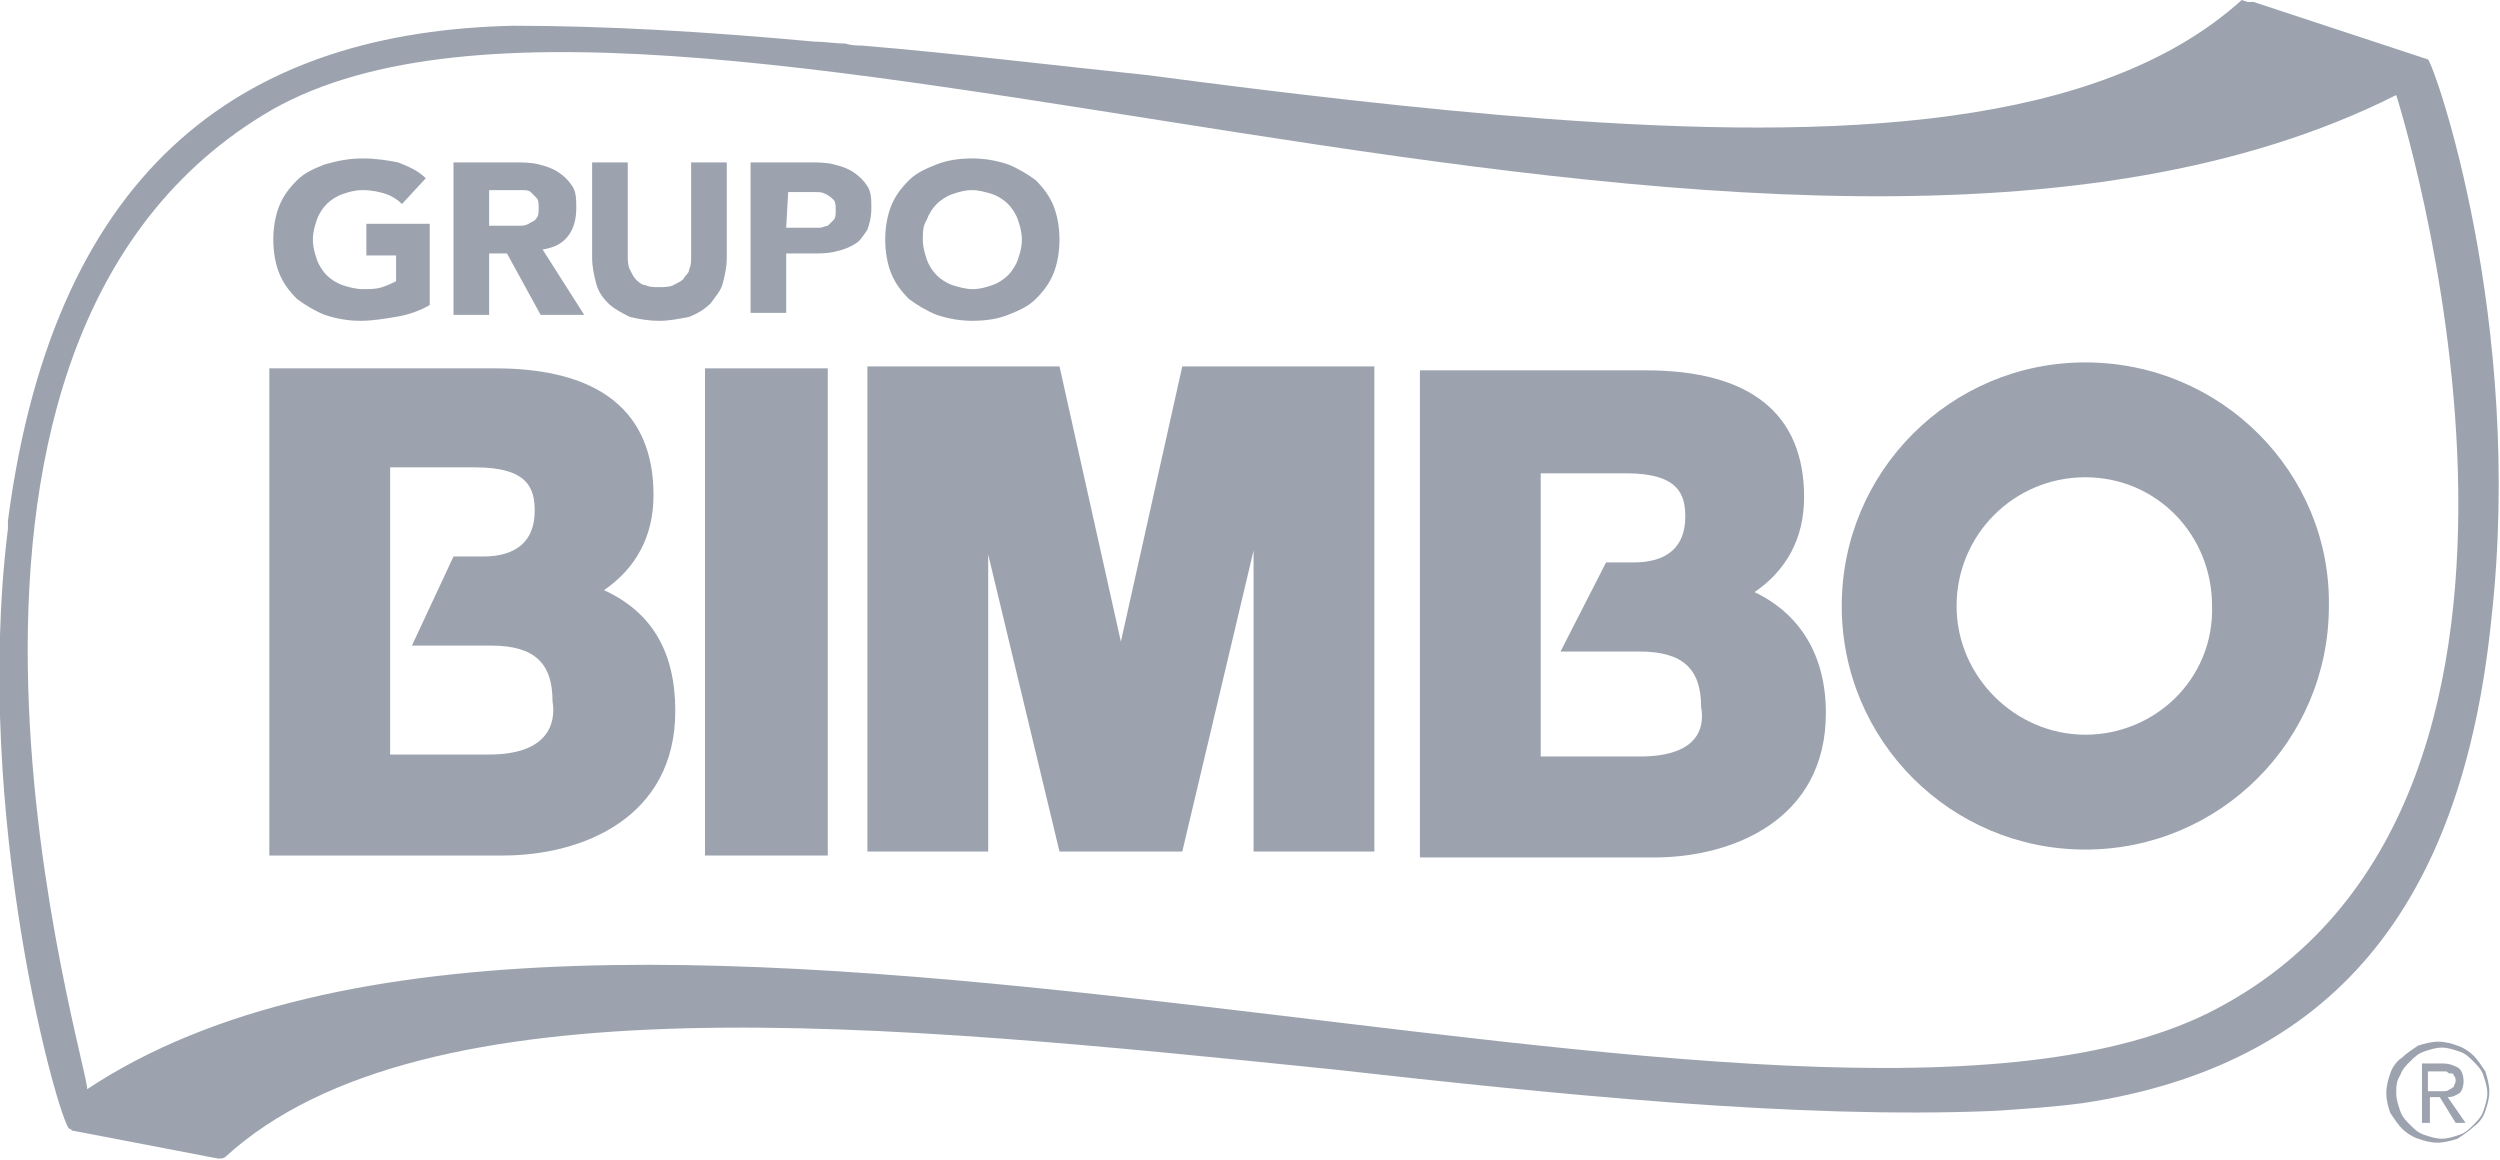 <?xml version="1.0" encoding="UTF-8" standalone="no"?><!DOCTYPE svg PUBLIC "-//W3C//DTD SVG 1.1//EN" "http://www.w3.org/Graphics/SVG/1.1/DTD/svg11.dtd"><svg width="100%" height="100%" viewBox="0 0 526 244" version="1.1" xmlns="http://www.w3.org/2000/svg" xmlns:xlink="http://www.w3.org/1999/xlink" xml:space="preserve" xmlns:serif="http://www.serif.com/" style="fill-rule:evenodd;clip-rule:evenodd;stroke-linejoin:round;stroke-miterlimit:2;"><g><path d="M510.833,12.5c0,0 -0.416,0 0,0l-36.666,-12.083l-1.25,-0l-1.25,-0.417c-30,27.083 -84.584,29.583 -146.25,25c-27.084,-2.083 -55.417,-5.417 -83.75,-9.167c-20,-2.083 -40.417,-4.583 -60.417,-6.25c-0.833,0 -2.083,0 -3.333,-0.416c-2.084,-0 -4.584,-0.417 -6.667,-0.417c-22.5,-2.083 -43.75,-3.333 -63.333,-3.333c-55,1.25 -96.25,27.916 -106.25,104.166l-0,1.667c-7.5,60.833 10.833,125 12.916,126.25c0.417,0 0.417,0.417 0.834,0.417l30.416,5.833l0.417,0c0.417,0 0.833,0 1.25,-0.417c41.667,-37.916 139.167,-27.916 232.917,-18.333c48.333,5.417 97.916,10.417 138.75,8.75c6.666,-0.417 12.916,-0.833 19.166,-1.667c52.084,-7.916 79.584,-40.833 85.834,-101.666c7.083,-62.917 -12.084,-117.084 -13.334,-117.917m-455.416,11.667c80.833,-49.584 318.75,61.25 448.75,-4.167c-0,0 47.083,147.083 -37.5,192.083c-85.417,45.834 -342.084,-53.333 -448.334,17.084c0.834,-3.334 -46.25,-154.167 37.084,-205m294.583,203.333c1.667,0 4.167,0.417 5.833,0.417c-1.666,-0 -4.166,-0.417 -5.833,-0.417" style="fill:#9ca3af;fill-rule:nonzero;"/><path d="M127.083,124.167c6.667,-4.584 10.417,-11.25 10.417,-20c0,-17.5 -11.25,-26.667 -33.333,-26.667l-47.5,0l-0,102.5l49.166,0c16.667,0 36.25,-7.917 36.25,-30.417c0,-12.5 -5,-20.833 -15,-25.416m-24.166,34.583l-20.834,0l0,-60.417l17.917,0c11.25,0 12.5,4.584 12.5,9.167c0,6.25 -3.75,9.583 -10.833,9.583l-6.25,0l-8.75,18.75l16.666,0c9.167,0 12.917,3.75 12.917,11.667c0.833,5 -1.25,11.25 -13.333,11.25" style="fill:#9ca3af;fill-rule:nonzero;"/><rect x="148.333" y="77.5" width="25.833" height="102.5" style="fill:#9ca3af;"/><path d="M235.833,135l-12.916,-57.917l-40.417,0l0,102.084l25.417,-0l-0,-62.5l15,62.5l25.833,-0l15,-63.334l0,63.334l25.417,-0l-0,-102.084l-40.417,0l-12.917,57.917Z" style="fill:#9ca3af;fill-rule:nonzero;"/><path d="M369.167,124.583c6.666,-4.583 10.416,-11.25 10.416,-20c0,-17.5 -11.25,-26.666 -33.333,-26.666l-47.5,-0l0,102.5l49.167,-0c16.666,-0 36.25,-7.917 36.25,-30.417c-0,-12.083 -5.417,-20.833 -15,-25.417m-24.167,34.584l-20.833,-0l-0,-59.584l17.916,0c11.25,0 12.5,4.584 12.5,9.167c0,6.25 -3.75,9.583 -10.833,9.583l-5.833,0l-9.584,18.75l16.667,0c9.167,0 12.917,3.75 12.917,11.667c0.833,4.583 -0.834,10.417 -12.917,10.417" style="fill:#9ca3af;fill-rule:nonzero;"/><path d="M438.75,76.25c-28.333,0 -51.25,22.917 -51.25,51.25c0,28.333 22.917,51.25 51.25,51.25c28.333,0 51.25,-22.917 51.25,-51.25c0.417,-27.917 -22.5,-51.25 -51.25,-51.25m0,78.333c-14.583,0 -27.083,-12.083 -27.083,-27.083c-0,-15 12.083,-27.083 27.083,-27.083c15,-0 26.667,12.083 26.667,27.083c0.416,15.417 -12.084,27.083 -26.667,27.083" style="fill:#9ca3af;fill-rule:nonzero;"/><g><path d="M90.417,64.167c-2.084,1.25 -4.584,2.083 -7.084,2.5c-2.5,0.416 -5,0.833 -7.5,0.833c-2.5,0 -5,-0.417 -7.5,-1.25c-2.083,-0.833 -4.166,-2.083 -5.833,-3.333c-1.667,-1.667 -2.917,-3.334 -3.75,-5.417c-0.833,-2.083 -1.25,-4.583 -1.25,-7.083c-0,-2.5 0.417,-5 1.25,-7.084c0.833,-2.083 2.083,-3.75 3.75,-5.416c1.667,-1.667 3.75,-2.5 5.833,-3.334c2.917,-0.833 5.417,-1.25 7.917,-1.25c2.917,0 5.417,0.417 7.5,0.834c2.083,0.833 4.167,1.666 5.833,3.333l-5,5.417c-0.833,-0.834 -2.083,-1.667 -3.333,-2.084c-1.25,-0.416 -2.917,-0.833 -5,-0.833c-1.667,0 -2.917,0.417 -4.167,0.833c-1.25,0.417 -2.5,1.25 -3.333,2.084c-0.833,0.833 -1.667,2.083 -2.083,3.333c-0.417,1.25 -0.834,2.5 -0.834,4.167c0,1.666 0.417,2.916 0.834,4.166c0.416,1.25 1.25,2.5 2.083,3.334c0.833,0.833 2.083,1.666 3.333,2.083c1.25,0.417 2.917,0.833 4.167,0.833c1.667,0 2.917,0 4.167,-0.416c1.25,-0.417 2.083,-0.834 2.916,-1.25l0,-5.417l-6.25,0l0,-6.667l13.334,0l-0,17.084Z" style="fill:#9ca3af;fill-rule:nonzero;"/><path d="M95,34.167l13.333,-0c1.667,-0 3.334,-0 5,0.416c1.667,0.417 2.917,0.834 4.167,1.667c1.25,0.833 2.083,1.667 2.917,2.917c0.833,1.25 0.833,2.916 0.833,4.583c0,2.083 -0.417,4.167 -1.667,5.833c-1.25,1.667 -2.916,2.5 -5.416,2.917l8.75,13.75l-9.167,0l-7.083,-12.917l-3.75,0l-0,12.917l-7.5,0l-0,-32.083l-0.417,-0Zm7.5,13.333l6.667,0c0.833,0 1.25,0 2.083,-0.417c0.417,-0.416 1.25,-0.416 1.667,-1.25c0.416,-0.416 0.416,-1.25 0.416,-2.083c0,-0.833 0,-1.667 -0.416,-2.083c-0.417,-0.417 -0.834,-0.834 -1.25,-1.25c-0.417,-0.417 -1.25,-0.417 -1.667,-0.417l-7.083,0l-0,7.5l-0.417,0Z" style="fill:#9ca3af;fill-rule:nonzero;"/><path d="M152.917,54.167c-0,2.083 -0.417,3.75 -0.834,5.416c-0.416,1.667 -1.666,2.917 -2.5,4.167c-1.25,1.25 -2.5,2.083 -4.583,2.917c-2.083,0.416 -4.167,0.833 -6.25,0.833c-2.5,0 -4.583,-0.417 -6.25,-0.833c-1.667,-0.834 -3.333,-1.667 -4.583,-2.917c-1.25,-1.25 -2.084,-2.5 -2.5,-4.167c-0.417,-1.666 -0.834,-3.333 -0.834,-5.416l0,-20l7.5,-0l0,19.583c0,0.833 0,2.083 0.417,2.917c0.417,0.833 0.833,1.666 1.25,2.083c0.417,0.417 1.25,1.25 2.083,1.25c0.834,0.417 1.667,0.417 2.917,0.417c0.833,-0 2.083,-0 2.917,-0.417c0.833,-0.417 1.666,-0.833 2.083,-1.25c0.417,-0.833 1.25,-1.25 1.25,-2.083c0.417,-0.834 0.417,-1.667 0.417,-2.917l-0,-19.583l7.5,-0l-0,20Z" style="fill:#9ca3af;fill-rule:nonzero;"/><path d="M157.917,34.167l12.5,-0c1.666,-0 3.333,-0 5,0.416c1.666,0.417 2.916,0.834 4.166,1.667c1.25,0.833 2.084,1.667 2.917,2.917c0.833,1.25 0.833,2.916 0.833,4.583c0,2.083 -0.416,3.333 -0.833,4.583c-0.833,1.25 -1.667,2.5 -2.5,2.917c-1.25,0.833 -2.5,1.25 -4.167,1.667c-1.666,0.416 -3.333,0.416 -5,0.416l-5.416,0l-0,12.5l-7.5,0l-0,-31.666Zm7.5,13.75l7.083,-0c0.417,-0 1.25,-0.417 1.667,-0.417c0.416,-0.417 0.833,-0.833 1.25,-1.25c0.416,-0.417 0.416,-1.25 0.416,-2.083c0,-0.834 0,-1.667 -0.416,-2.084c-0.417,-0.416 -0.834,-0.833 -1.667,-1.25c-0.833,-0.416 -1.25,-0.416 -2.083,-0.416l-5.834,-0l-0.416,7.5Z" style="fill:#9ca3af;fill-rule:nonzero;"/><path d="M186.25,50.417c0,-2.5 0.417,-5 1.25,-7.084c0.833,-2.083 2.083,-3.75 3.75,-5.416c1.667,-1.667 3.75,-2.5 5.833,-3.334c2.084,-0.833 4.584,-1.25 7.5,-1.25c2.5,0 5,0.417 7.5,1.25c2.084,0.834 4.167,2.084 5.834,3.334c1.666,1.666 2.916,3.333 3.75,5.416c0.833,2.084 1.25,4.584 1.25,7.084c-0,2.5 -0.417,5 -1.25,7.083c-0.834,2.083 -2.084,3.75 -3.75,5.417c-1.667,1.666 -3.75,2.5 -5.834,3.333c-2.083,0.833 -4.583,1.25 -7.5,1.25c-2.5,0 -5,-0.417 -7.5,-1.25c-2.083,-0.833 -4.166,-2.083 -5.833,-3.333c-1.667,-1.667 -2.917,-3.334 -3.75,-5.417c-0.833,-2.083 -1.25,-4.583 -1.25,-7.083m7.917,-0c-0,1.666 0.416,2.916 0.833,4.166c0.417,1.25 1.25,2.5 2.083,3.334c0.834,0.833 2.084,1.666 3.334,2.083c1.25,0.417 2.916,0.833 4.166,0.833c1.667,0 2.917,-0.416 4.167,-0.833c1.25,-0.417 2.5,-1.25 3.333,-2.083c0.834,-0.834 1.667,-2.084 2.084,-3.334c0.416,-1.25 0.833,-2.5 0.833,-4.166c0,-1.667 -0.417,-2.917 -0.833,-4.167c-0.417,-1.25 -1.25,-2.5 -2.084,-3.333c-0.833,-0.834 -2.083,-1.667 -3.333,-2.084c-1.25,-0.416 -2.917,-0.833 -4.167,-0.833c-1.666,0 -2.916,0.417 -4.166,0.833c-1.25,0.417 -2.5,1.25 -3.334,2.084c-0.833,0.833 -1.666,2.083 -2.083,3.333c-0.833,1.25 -0.833,2.5 -0.833,4.167" style="fill:#9ca3af;fill-rule:nonzero;"/></g><path d="M502.083,230c0,-1.667 0.417,-2.917 0.834,-4.167c0.416,-1.25 1.25,-2.5 2.5,-3.333c0.833,-0.833 2.083,-1.667 3.333,-2.5c1.25,-0.417 2.917,-0.833 4.167,-0.833c1.666,-0 2.916,0.416 4.166,0.833c1.25,0.417 2.5,1.25 3.334,2.083c0.833,0.834 1.666,2.084 2.5,3.334c0.416,1.25 0.833,2.916 0.833,4.166c0,1.667 -0.417,2.917 -0.833,4.167c-0.417,1.25 -1.25,2.5 -2.5,3.333c-0.834,0.834 -2.084,1.667 -3.334,2.5c-1.25,0.417 -2.916,0.834 -4.166,0.834c-1.667,-0 -2.917,-0.417 -4.167,-0.834c-1.25,-0.416 -2.5,-1.25 -3.333,-2.083c-0.834,-0.833 -1.667,-2.083 -2.5,-3.333c-0.417,-1.25 -0.834,-2.5 -0.834,-4.167m2.084,0c-0,1.25 0.416,2.5 0.833,3.75c0.417,1.25 1.25,2.083 2.083,2.917c0.834,0.833 1.667,1.666 2.917,2.083c1.25,0.417 2.5,0.833 3.75,0.833c1.25,0 2.5,-0.416 3.75,-0.833c1.25,-0.417 2.083,-1.25 2.917,-2.083c0.833,-0.834 1.666,-1.667 2.083,-2.917c0.417,-1.25 0.833,-2.5 0.833,-3.75c0,-1.25 -0.416,-2.5 -0.833,-3.75c-0.417,-1.25 -1.25,-2.083 -2.083,-2.917c-0.834,-0.833 -1.667,-1.666 -2.917,-2.083c-1.25,-0.417 -2.5,-0.833 -3.75,-0.833c-1.25,-0 -2.5,0.416 -3.75,0.833c-1.25,0.417 -2.083,1.25 -2.917,2.083c-0.833,0.834 -1.666,1.667 -2.083,2.917c-0.833,1.25 -0.833,2.5 -0.833,3.75m5,-6.25l4.583,0c1.667,0 2.5,0.417 3.333,0.833c0.834,0.417 1.25,1.667 1.25,2.917c0,1.25 -0.416,2.083 -0.833,2.5c-0.833,0.417 -1.25,0.833 -2.5,0.833l3.75,5.417l-2.083,0l-3.334,-5.417l-2.083,0l0,5.417l-1.667,0l0,-12.5l-0.416,0Zm1.666,5.833l3.334,0c0.416,0 0.833,0 1.25,-0.416c0.416,-0 0.416,-0.417 0.833,-0.417c0,-0.417 0.417,-0.833 0.417,-1.25c-0,-0.417 -0,-0.833 -0.417,-1.25c0,-0.417 -0.417,-0.417 -0.833,-0.417c-0.417,0 -0.417,-0.416 -0.834,-0.416l-3.75,-0l0,4.166Z" style="fill:#9ca3af;fill-rule:nonzero;"/></g></svg>